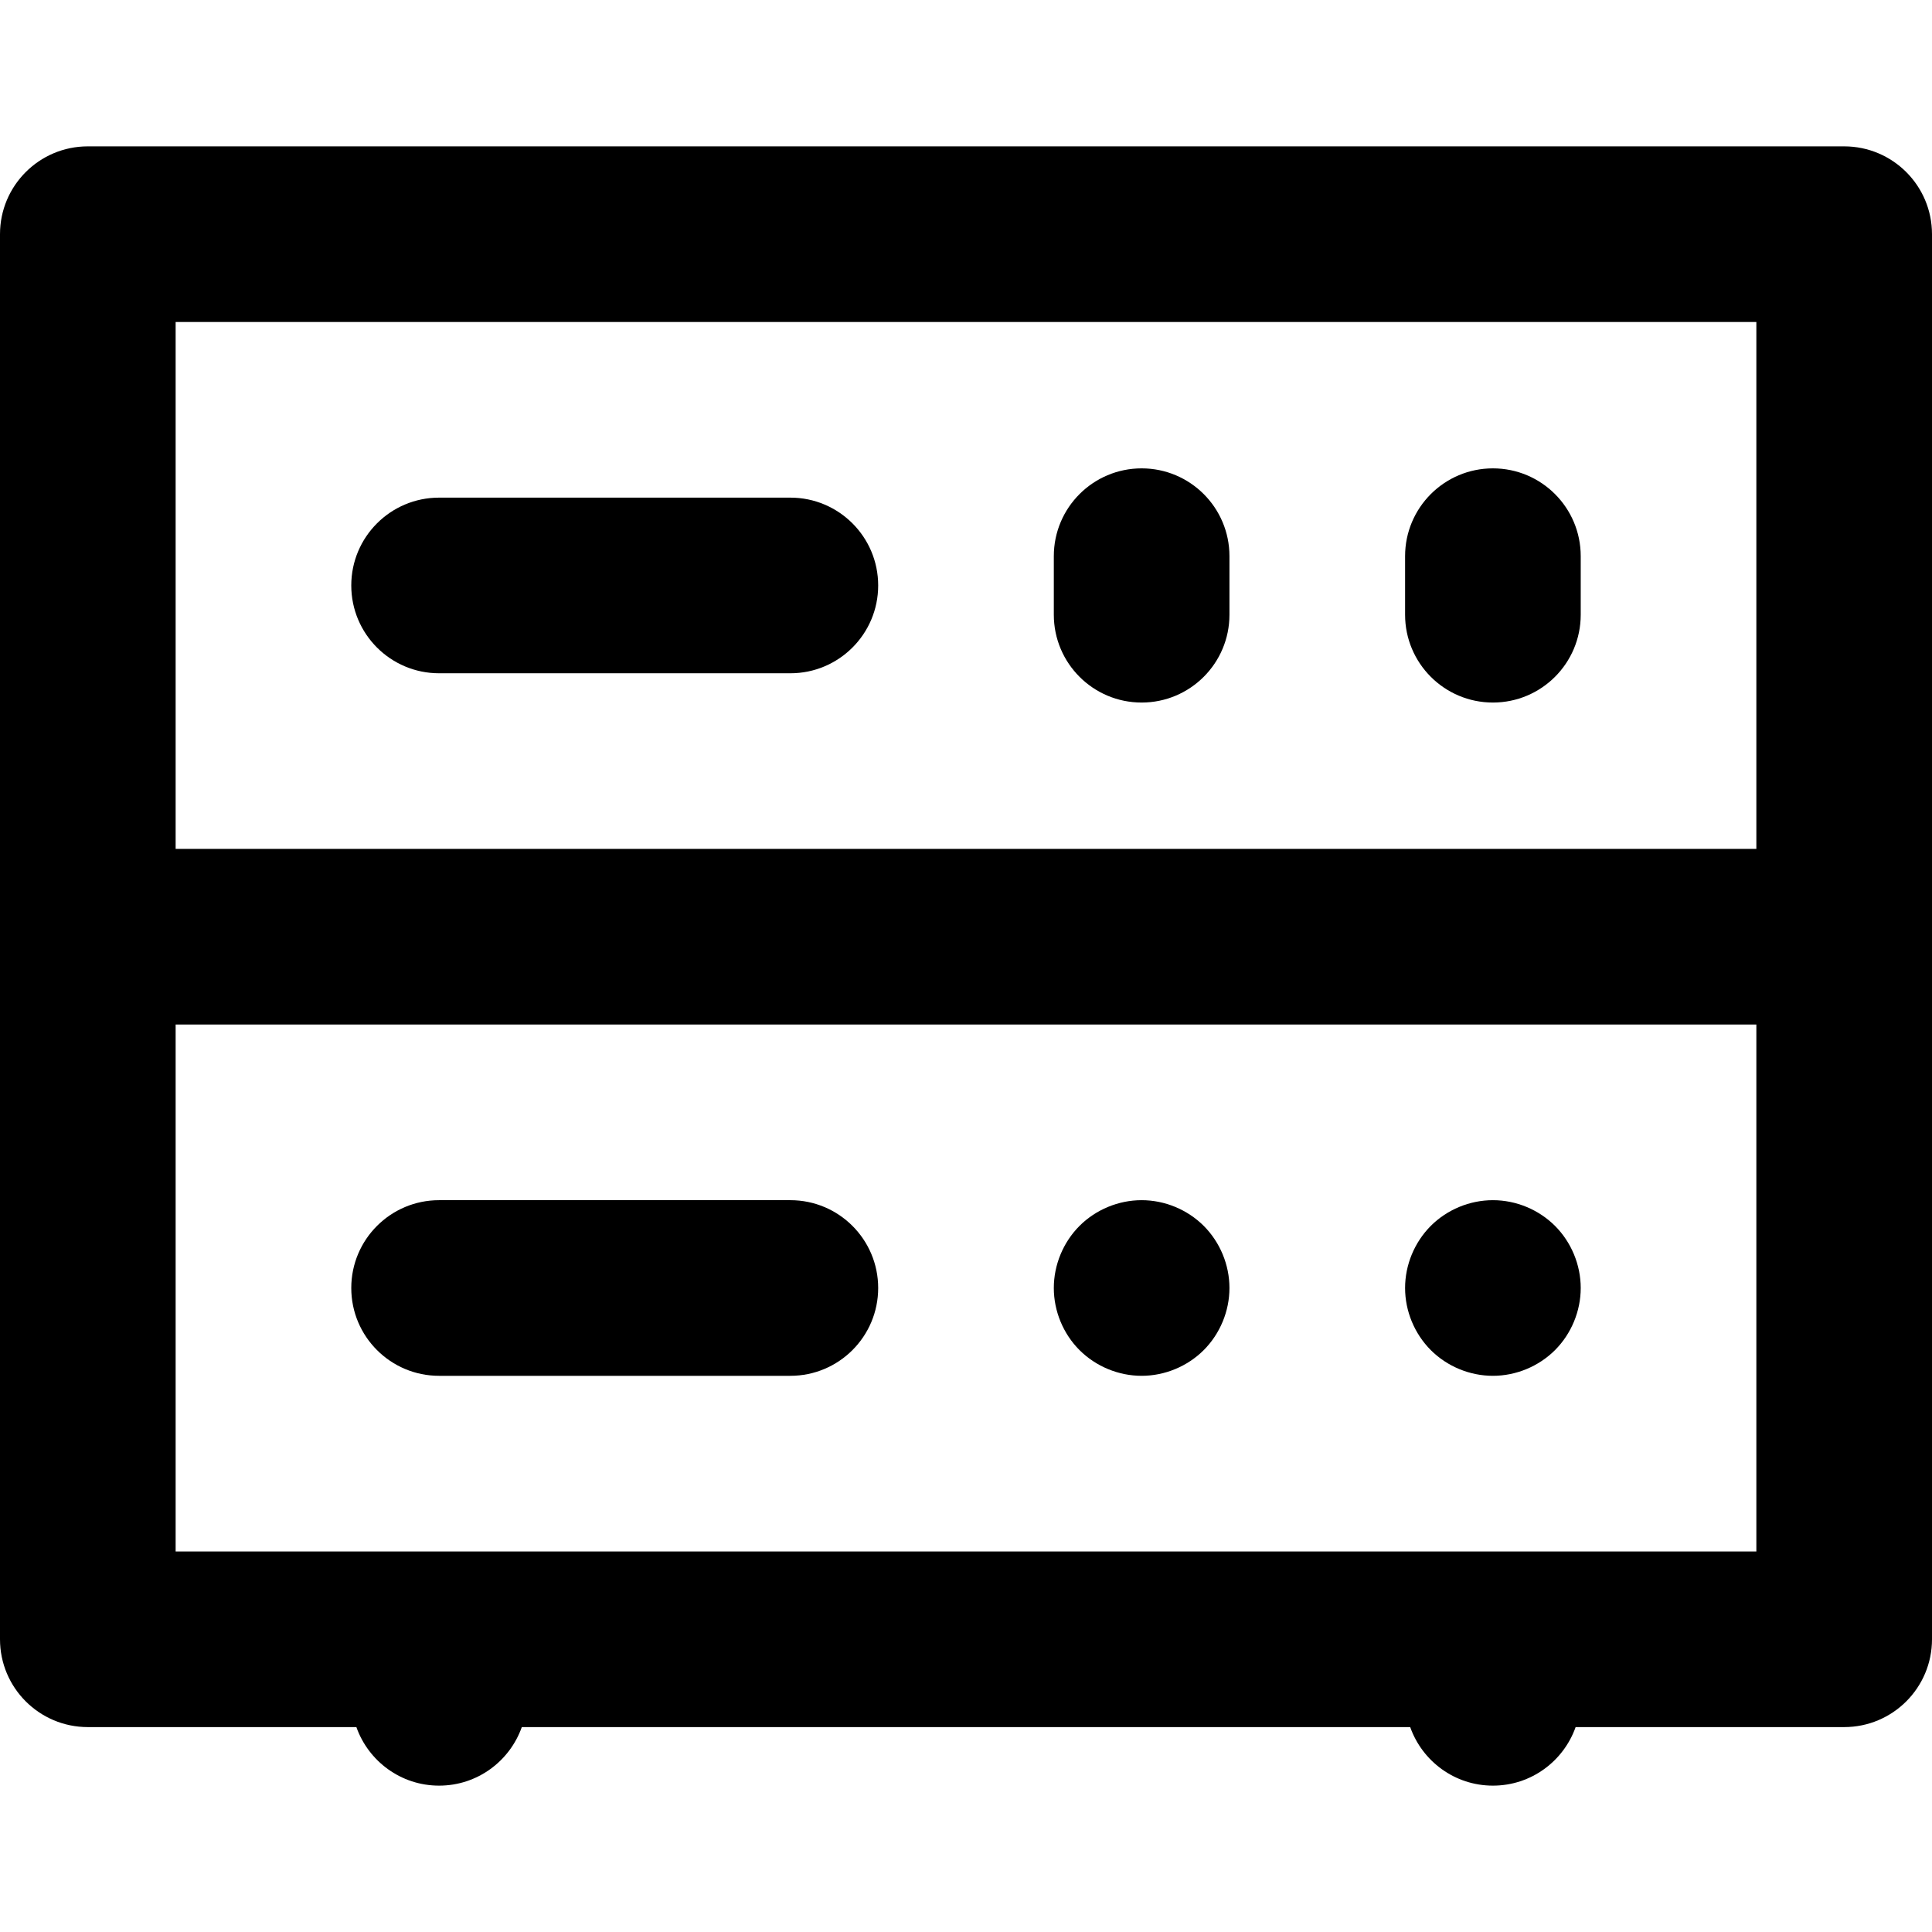 <?xml version="1.0" encoding="iso-8859-1"?>
<!-- Uploaded to: SVG Repo, www.svgrepo.com, Generator: SVG Repo Mixer Tools -->
<svg fill="#000000" height="800px" width="800px" version="1.1" id="Capa_1" xmlns="http://www.w3.org/2000/svg" xmlns:xlink="http://www.w3.org/1999/xlink" 
	 viewBox="0 0 512.001 512.001" xml:space="preserve">
<g>
	<g>
		<path d="M488.727,38.788H23.273C10.42,38.788,0,49.208,0,62.061v372.364c0,12.853,10.42,23.273,23.273,23.273h71.171
			c3.199,9.033,11.792,15.515,21.92,15.515s18.721-6.482,21.92-15.515h235.433c3.198,9.033,11.792,15.515,21.92,15.515
			c10.128,0,18.721-6.482,21.92-15.515h71.171c12.853,0,23.273-10.42,23.273-23.273V62.061C512,49.208,501.58,38.788,488.727,38.788
			z M46.545,85.333h418.909V224.97H46.545V85.333z M46.545,411.151V271.515h418.909v139.636H46.545z"/>
	</g>
</g>
<g>
	<g>
		<path d="M412.096,324.872c-4.343-4.329-10.331-6.811-16.46-6.811c-6.128,0-12.133,2.482-16.462,6.811
			c-4.329,4.344-6.811,10.333-6.811,16.462c0,6.129,2.482,12.117,6.811,16.46c4.329,4.329,10.333,6.813,16.462,6.813
			c6.129,0,12.117-2.484,16.46-6.813c4.329-4.344,6.813-10.332,6.813-16.46S416.425,329.214,412.096,324.872z"/>
	</g>
</g>
<g>
	<g>
		<path d="M319.005,324.872c-4.343-4.329-10.332-6.811-16.46-6.811s-12.119,2.482-16.462,6.811
			c-4.329,4.344-6.811,10.333-6.811,16.462c0,6.129,2.482,12.131,6.811,16.46c4.344,4.329,10.333,6.813,16.462,6.813
			c6.129,0,12.117-2.484,16.46-6.813c4.329-4.344,6.813-10.332,6.813-16.46S323.334,329.214,319.005,324.872z"/>
	</g>
</g>
<g>
	<g>
		<path d="M209.455,318.061h-93.091c-12.853,0-23.273,10.42-23.273,23.273c0,12.853,10.42,23.273,23.273,23.273h93.091
			c12.853,0,23.273-10.42,23.273-23.273C232.727,328.481,222.307,318.061,209.455,318.061z"/>
	</g>
</g>
<g>
	<g>
		<path d="M209.455,131.879h-93.091c-12.853,0-23.273,10.42-23.273,23.273c0,12.853,10.42,23.273,23.273,23.273h93.091
			c12.853,0,23.273-10.42,23.273-23.273C232.727,142.299,222.307,131.879,209.455,131.879z"/>
	</g>
</g>
<g>
	<g>
		<path d="M395.636,124.121c-12.853,0-23.273,10.42-23.273,23.273v15.515c0,12.853,10.42,23.273,23.273,23.273
			c12.853,0,23.273-10.42,23.273-23.273v-15.515C418.909,134.541,408.489,124.121,395.636,124.121z"/>
	</g>
</g>
<g>
	<g>
		<path d="M302.545,124.121c-12.853,0-23.273,10.42-23.273,23.273v15.515c0,12.853,10.42,23.273,23.273,23.273
			c12.853,0,23.273-10.42,23.273-23.273v-15.515C325.818,134.541,315.398,124.121,302.545,124.121z"/>
	</g>
</g>
</svg>